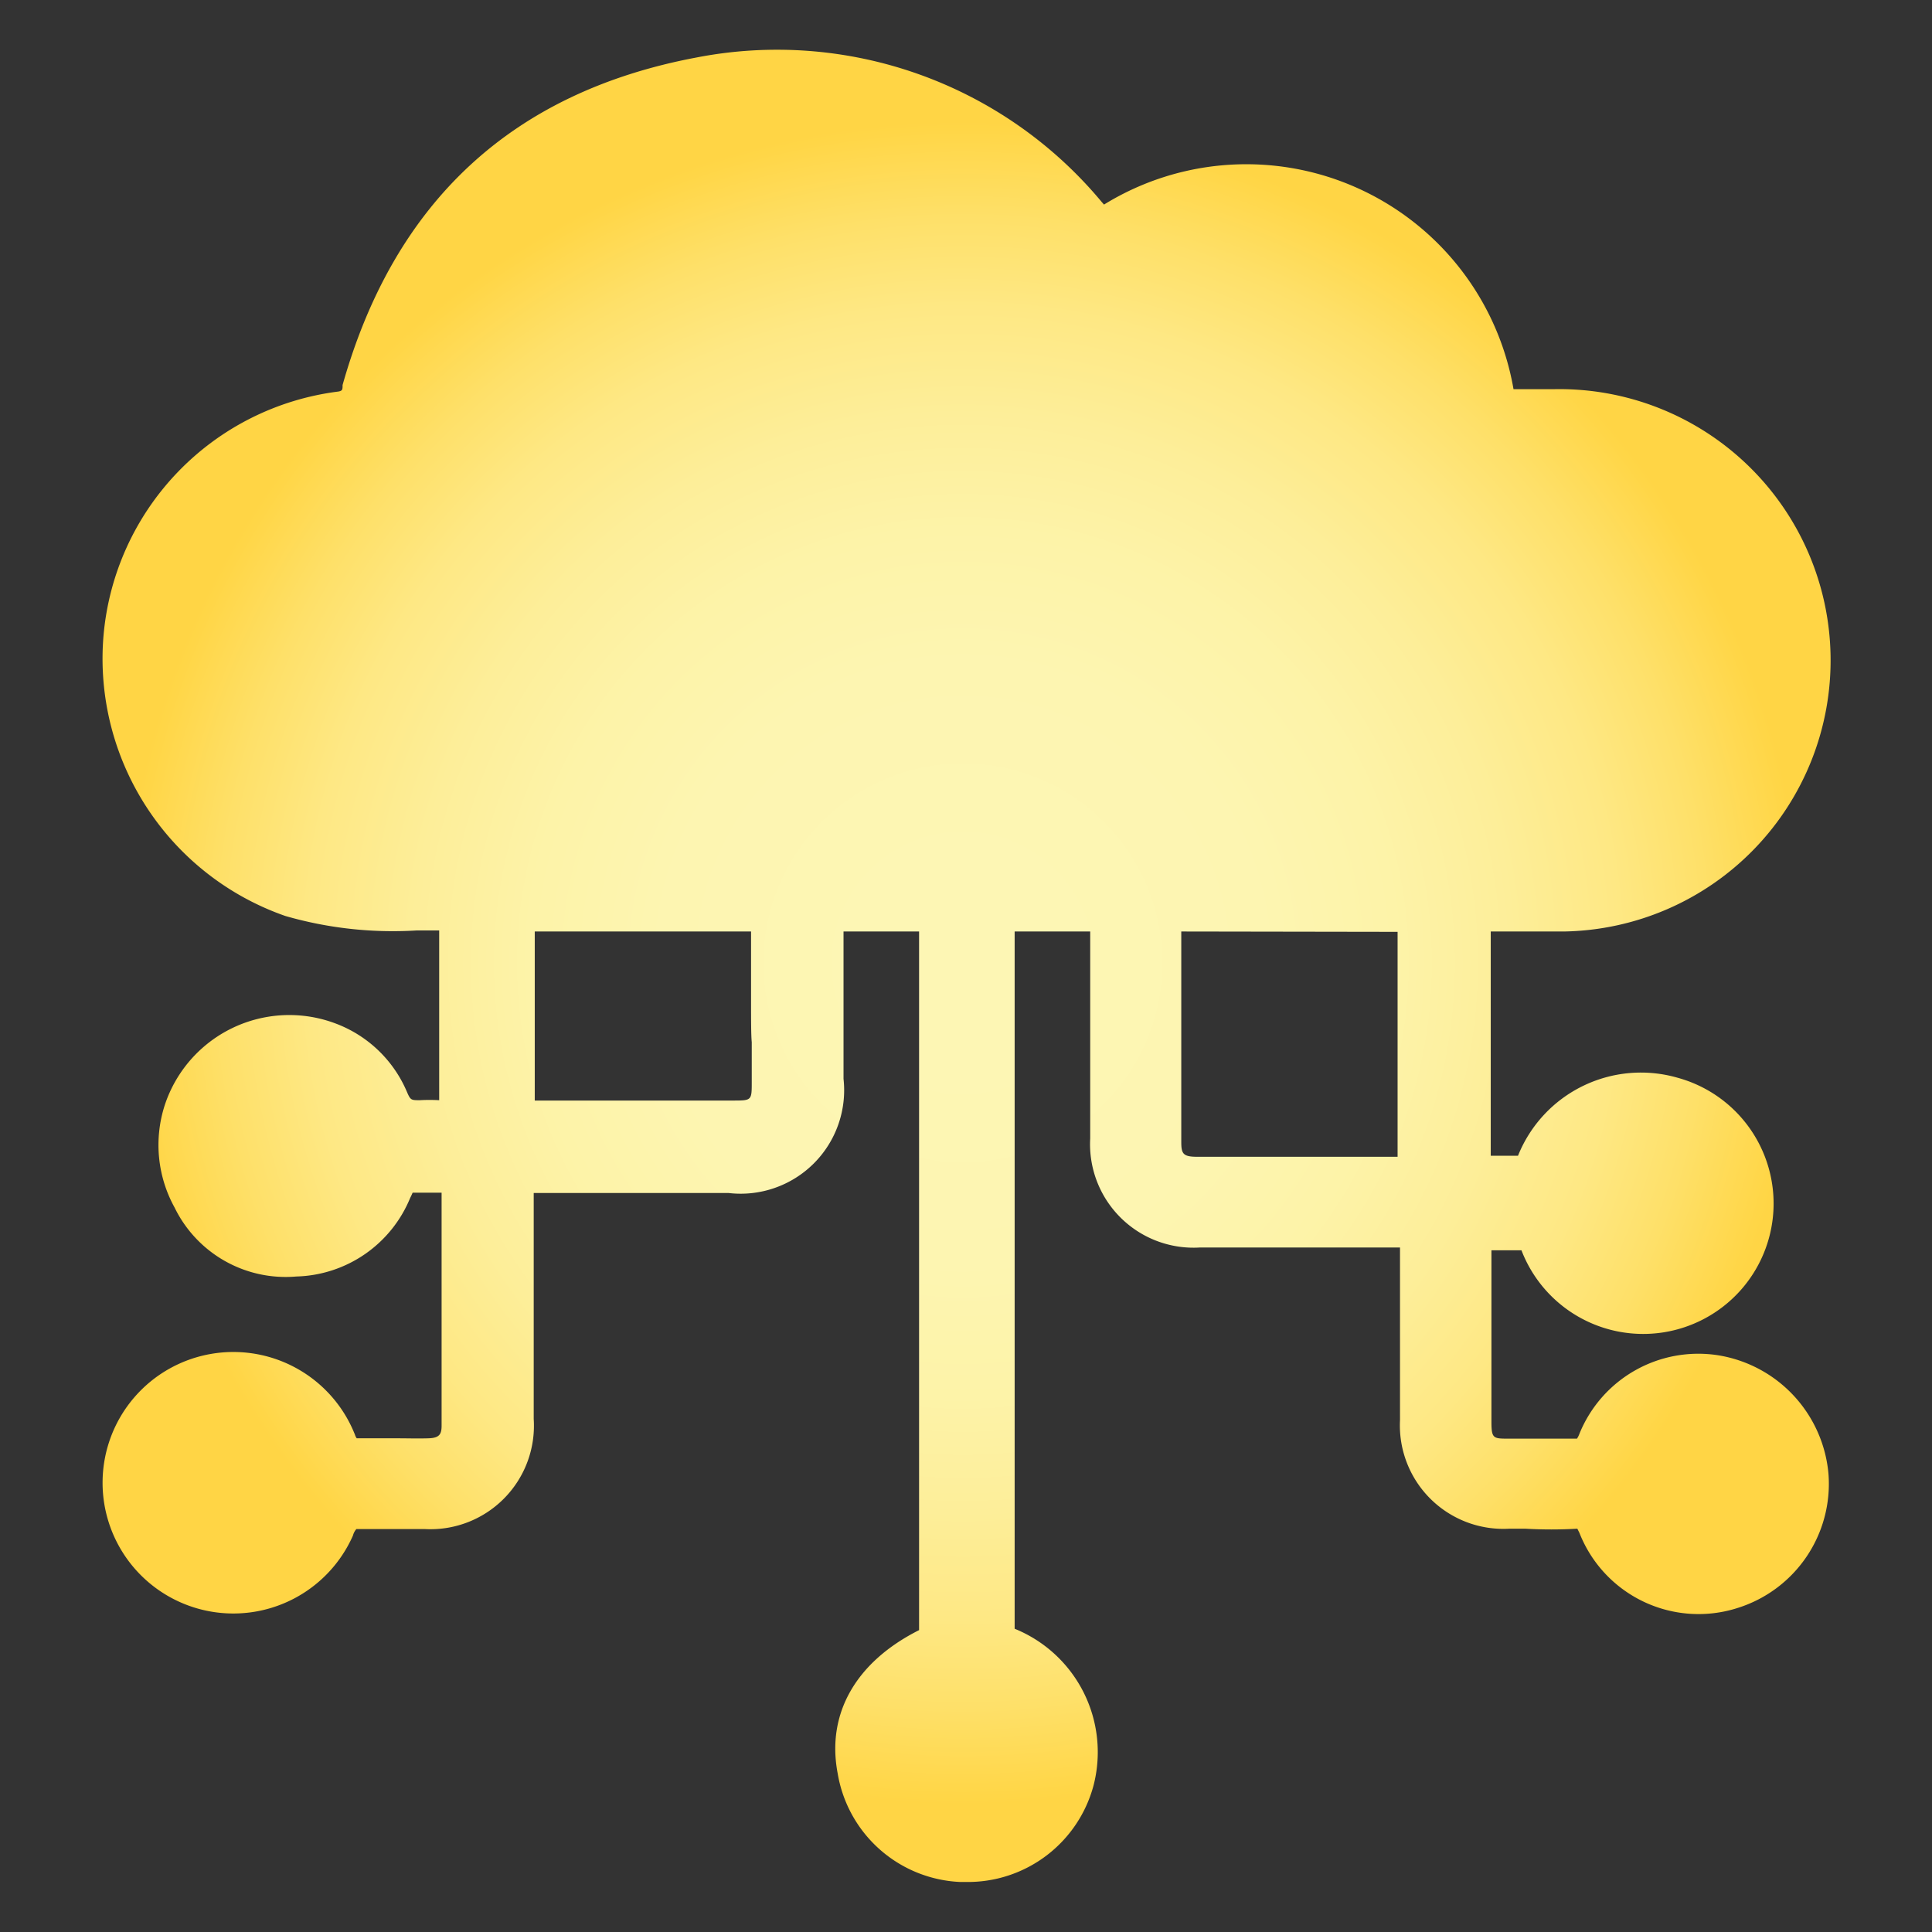 <svg id="design" xmlns="http://www.w3.org/2000/svg" xmlns:xlink="http://www.w3.org/1999/xlink" viewBox="0 0 56 56"><rect x="0" y="0" width="56" height="56" fill="#333333" stroke="none"/><defs><style>.cls-1{fill:url(#radial-gradient);}</style><radialGradient id="radial-gradient" cx="28" cy="28" r="26.22" gradientTransform="translate(0.47 0.47) scale(0.98 0.98)" gradientUnits="userSpaceOnUse"><stop offset="0.11" stop-color="#fdf6b4"/><stop offset="0.34" stop-color="#fdf5b1"/><stop offset="0.49" stop-color="#fdf3a8"/><stop offset="0.62" stop-color="#fdee99"/><stop offset="0.74" stop-color="#fee884"/><stop offset="0.84" stop-color="#fee069"/><stop offset="0.94" stop-color="#ffd647"/><stop offset="0.95" stop-color="#ffd545"/></radialGradient></defs><path class="cls-1" d="M49.78,39.28a3.72,3.72,0,0,0-4,2.28.67.67,0,0,1-.07.14h-.11c-.42,0-.84,0-1.26,0h-.61c-.45,0-.5,0-.5-.5V36.24h.87a3.78,3.78,0,1,0,4.53-5A3.84,3.84,0,0,0,44,33.5h-.79V27h.33c.61,0,1.2,0,1.79,0a7.86,7.86,0,0,0-.26-15.72h-1.2A7.86,7.86,0,0,0,32,5.93l-.07-.08A12.24,12.24,0,0,0,20.17,1.67c-5.29,1-8.73,4.14-10.24,9.49,0,.13,0,.17-.13.19A7.81,7.81,0,0,0,3,18.43a7.9,7.9,0,0,0,5.27,8.12,11.25,11.25,0,0,0,3.8.42h.66v4.92a5.15,5.15,0,0,0-.56,0c-.25,0-.27,0-.37-.23a3.63,3.63,0,0,0-2.09-2,3.8,3.8,0,0,0-4.94,2.39A3.75,3.75,0,0,0,5.06,35a3.58,3.58,0,0,0,3.53,2,3.67,3.67,0,0,0,3.3-2.28,1.64,1.64,0,0,0,.07-.15h.84v6.75c0,.25-.06.36-.38.37s-.59,0-.88,0-.78,0-1.2,0a.32.32,0,0,1-.05-.1,3.79,3.79,0,1,0-.06,2.92.47.47,0,0,1,.1-.19h.15c.44,0,.88,0,1.33,0h.49a3,3,0,0,0,3.17-3.19V34.58h5.65a3,3,0,0,0,3.33-3.31V27l2.19,0V47.25c-1.83.92-2.69,2.42-2.36,4.15a3.77,3.77,0,0,0,3.55,3.15H28a3.77,3.77,0,0,0,3.7-2.81,3.86,3.86,0,0,0-2.29-4.53V27h2.19v6a3,3,0,0,0,3.17,3.16h5.81v5a3,3,0,0,0,3.17,3.15h.46a13,13,0,0,0,1.51,0s0,0,.06.12a3.71,3.71,0,0,0,4.61,2.17A3.77,3.77,0,0,0,53,42.73,3.82,3.82,0,0,0,49.78,39.28ZM33.72,26.63h0Zm6.79.38v6.52H34.7c-.41,0-.46-.09-.46-.43V27Zm-18.72,3.2c0,.24,0,.61,0,1.15s0,.54-.55.54H15.5V27h6.27v2C21.77,29.59,21.77,30,21.79,30.21Z"/></svg>